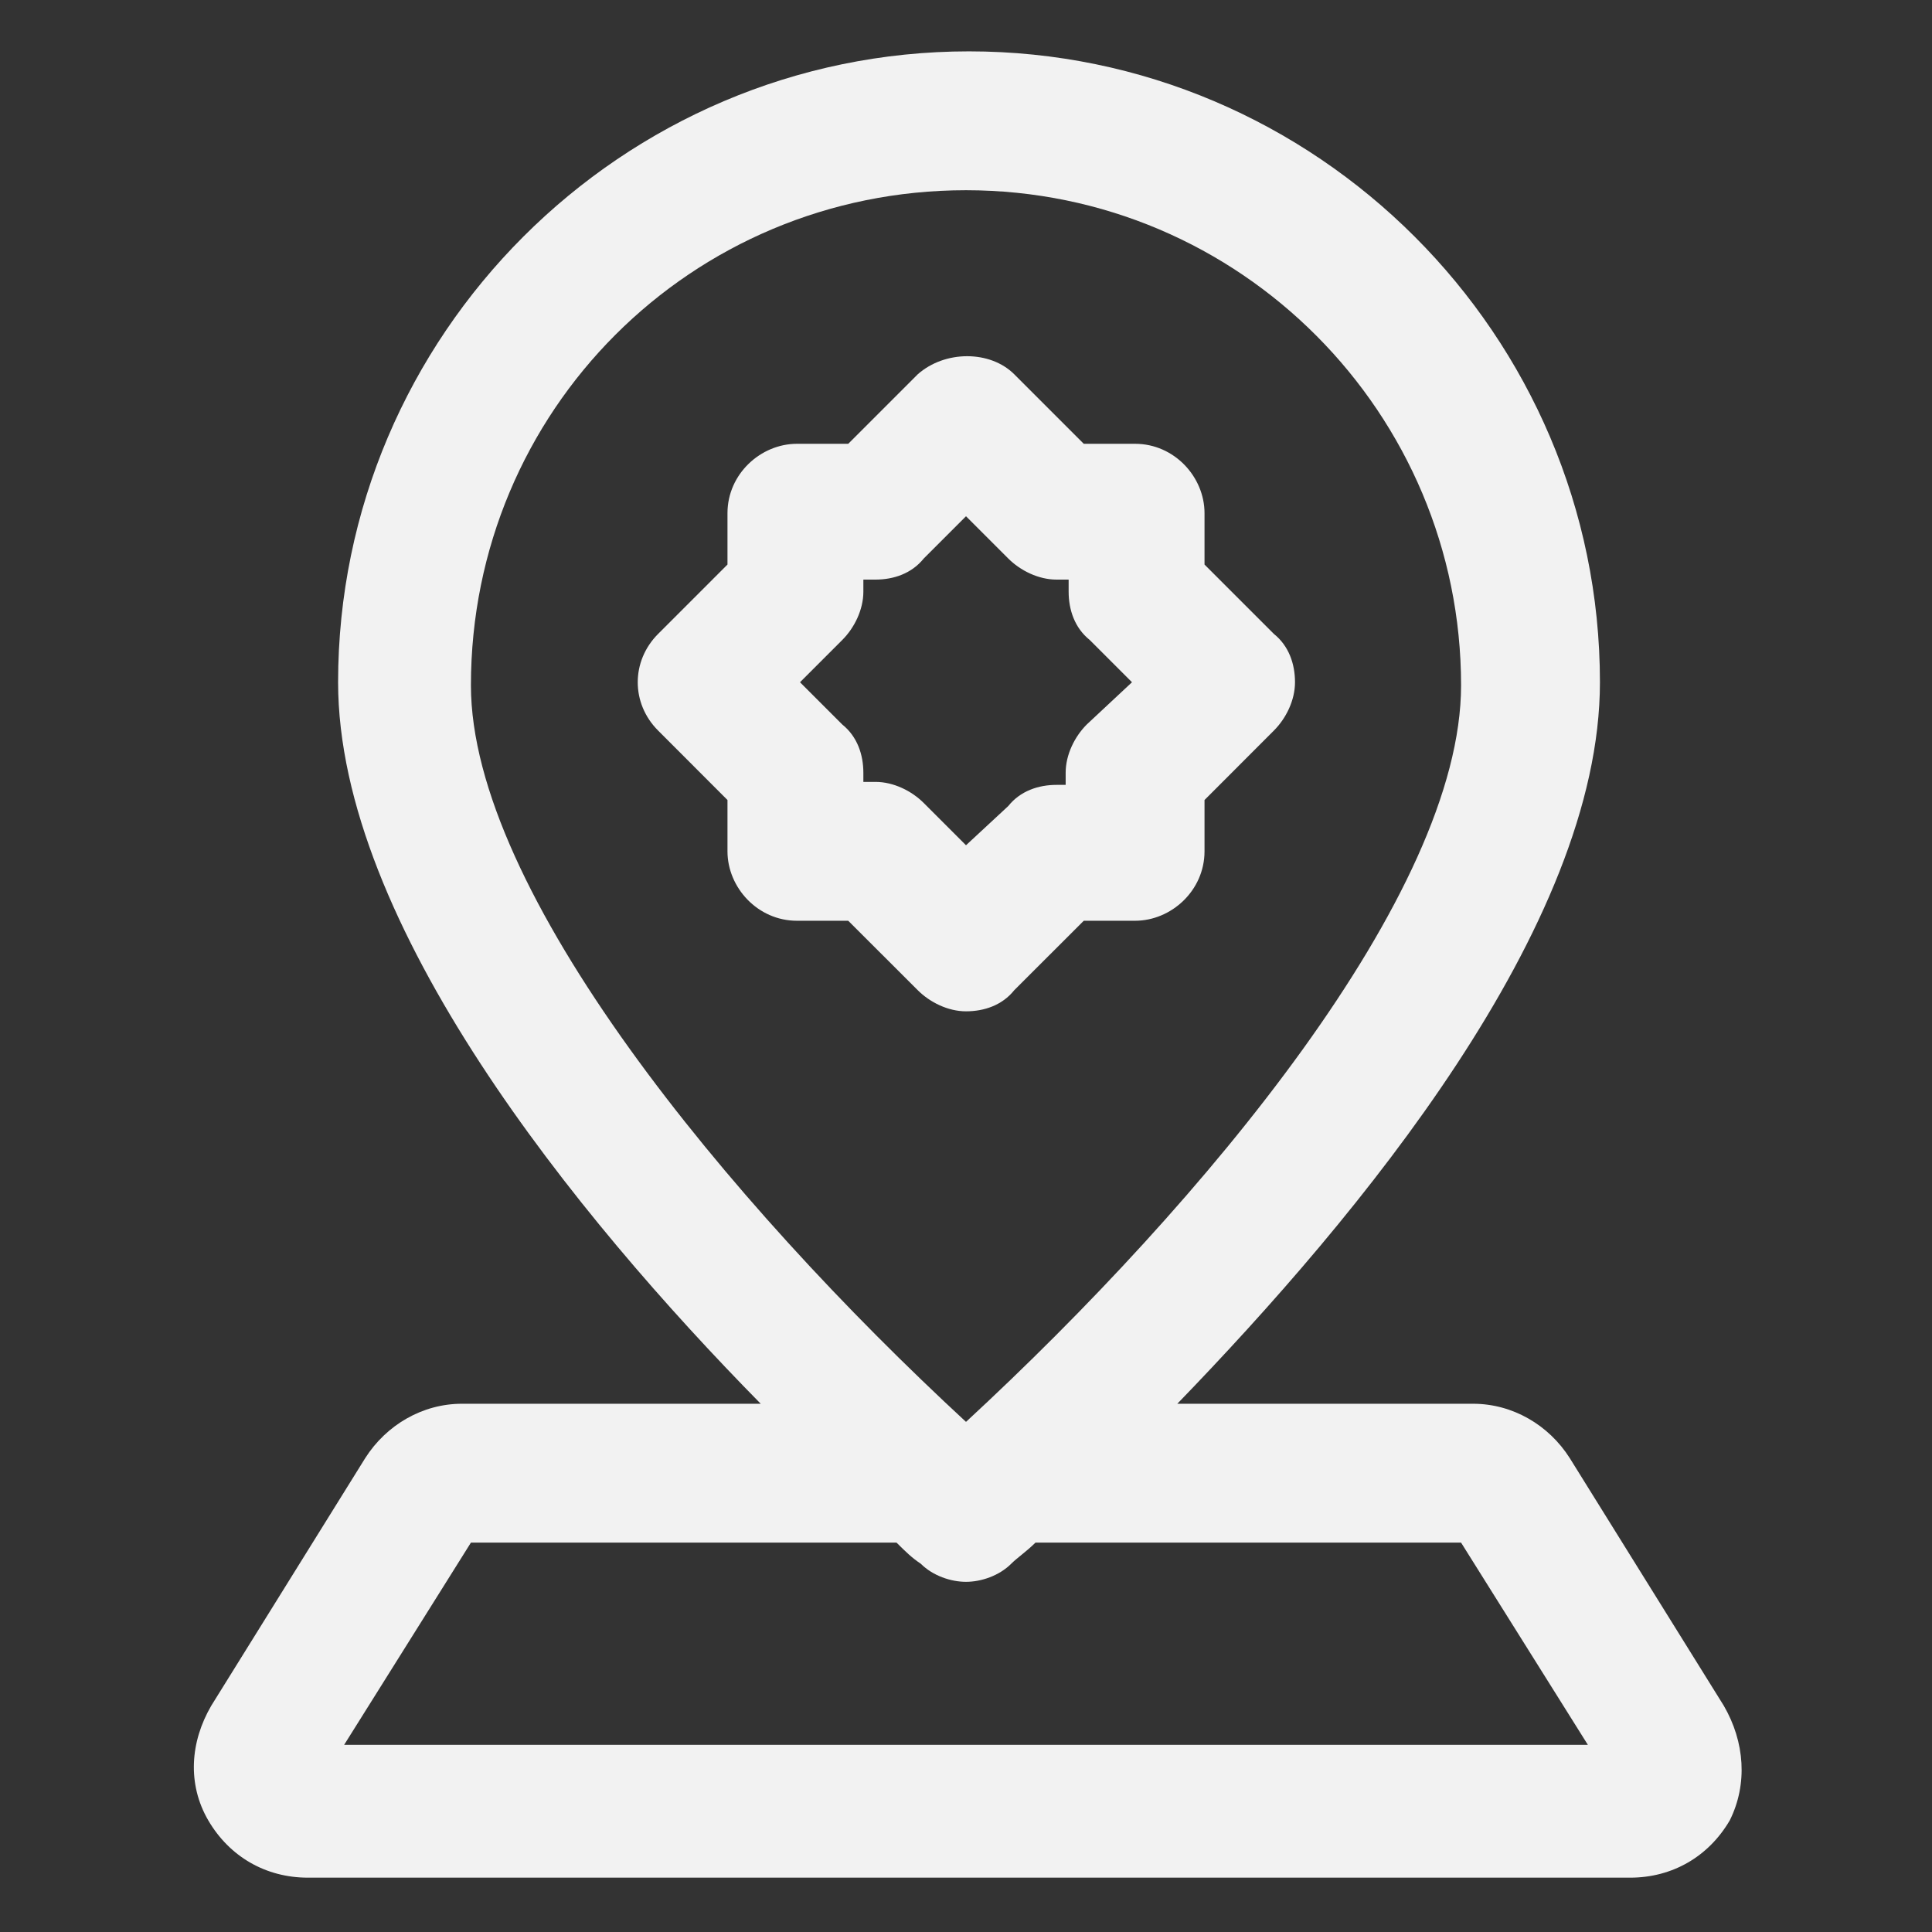 <svg xmlns="http://www.w3.org/2000/svg" width="24" height="24" viewBox="0 0 24 24" fill="none"><rect x="0" y="0" width="24" height="24" fill="#333333" stroke="none"/><path d="M12 12.563C12.225 12.563 12.45 12.488 12.6 12.3L13.463 11.438H14.1C14.55 11.438 14.963 11.063 14.963 10.575V9.938L15.825 9.075C15.975 8.925 16.087 8.7 16.087 8.475C16.087 8.25 16.012 8.025 15.825 7.875L14.963 7.013V6.375C14.963 5.925 14.588 5.513 14.1 5.513H13.463L12.6 4.65C12.3 4.35 11.738 4.35 11.4 4.65L10.537 5.513H9.9C9.45 5.513 9.037 5.888 9.037 6.375V7.013L8.175 7.875C7.838 8.213 7.838 8.738 8.175 9.075L9.037 9.938V10.575C9.037 11.025 9.412 11.438 9.9 11.438H10.537L11.4 12.3C11.55 12.45 11.775 12.563 12 12.563ZM10.725 9.75V9.6C10.725 9.375 10.65 9.15 10.463 9L9.938 8.475L10.463 7.95C10.613 7.8 10.725 7.575 10.725 7.35V7.2H10.875C11.1 7.2 11.325 7.125 11.475 6.938L12 6.413L12.525 6.938C12.675 7.088 12.9 7.2 13.125 7.2H13.275V7.35C13.275 7.575 13.35 7.8 13.537 7.95L14.062 8.475L13.5 9C13.35 9.15 13.238 9.375 13.238 9.6V9.75H13.125C12.9 9.75 12.675 9.825 12.525 10.013L12 10.5L11.475 9.975C11.325 9.825 11.1 9.713 10.875 9.713H10.725V9.75Z" fill="#F2F2F2"></path><path d="M21.413 21.188L19.5 18.113C19.238 17.7 18.788 17.438 18.3 17.438H14.625C16.875 15.113 19.875 11.513 19.875 8.475C19.875 4.163 16.35 0.638 12.037 0.638C7.725 0.638 4.2 4.163 4.2 8.475C4.2 11.475 7.162 15.113 9.45 17.438H5.737C5.25 17.438 4.8 17.7 4.537 18.113L2.625 21.188C2.362 21.638 2.325 22.163 2.587 22.613C2.85 23.063 3.3 23.325 3.825 23.325H20.25C20.775 23.325 21.225 23.063 21.488 22.613C21.712 22.163 21.675 21.638 21.413 21.188ZM12 2.363C15.412 2.363 18.15 5.138 18.15 8.513C18.15 11.1 14.963 14.925 12 17.663C9.037 14.925 5.85 11.063 5.85 8.513C5.85 5.1 8.588 2.363 12 2.363ZM4.275 21.675L5.85 19.163H11.137C11.25 19.275 11.325 19.35 11.438 19.425C11.588 19.575 11.812 19.65 12 19.65C12.188 19.65 12.412 19.575 12.562 19.425C12.637 19.35 12.75 19.275 12.863 19.163H18.15L19.725 21.675H4.275Z" fill="#F2F2F2"></path></svg>